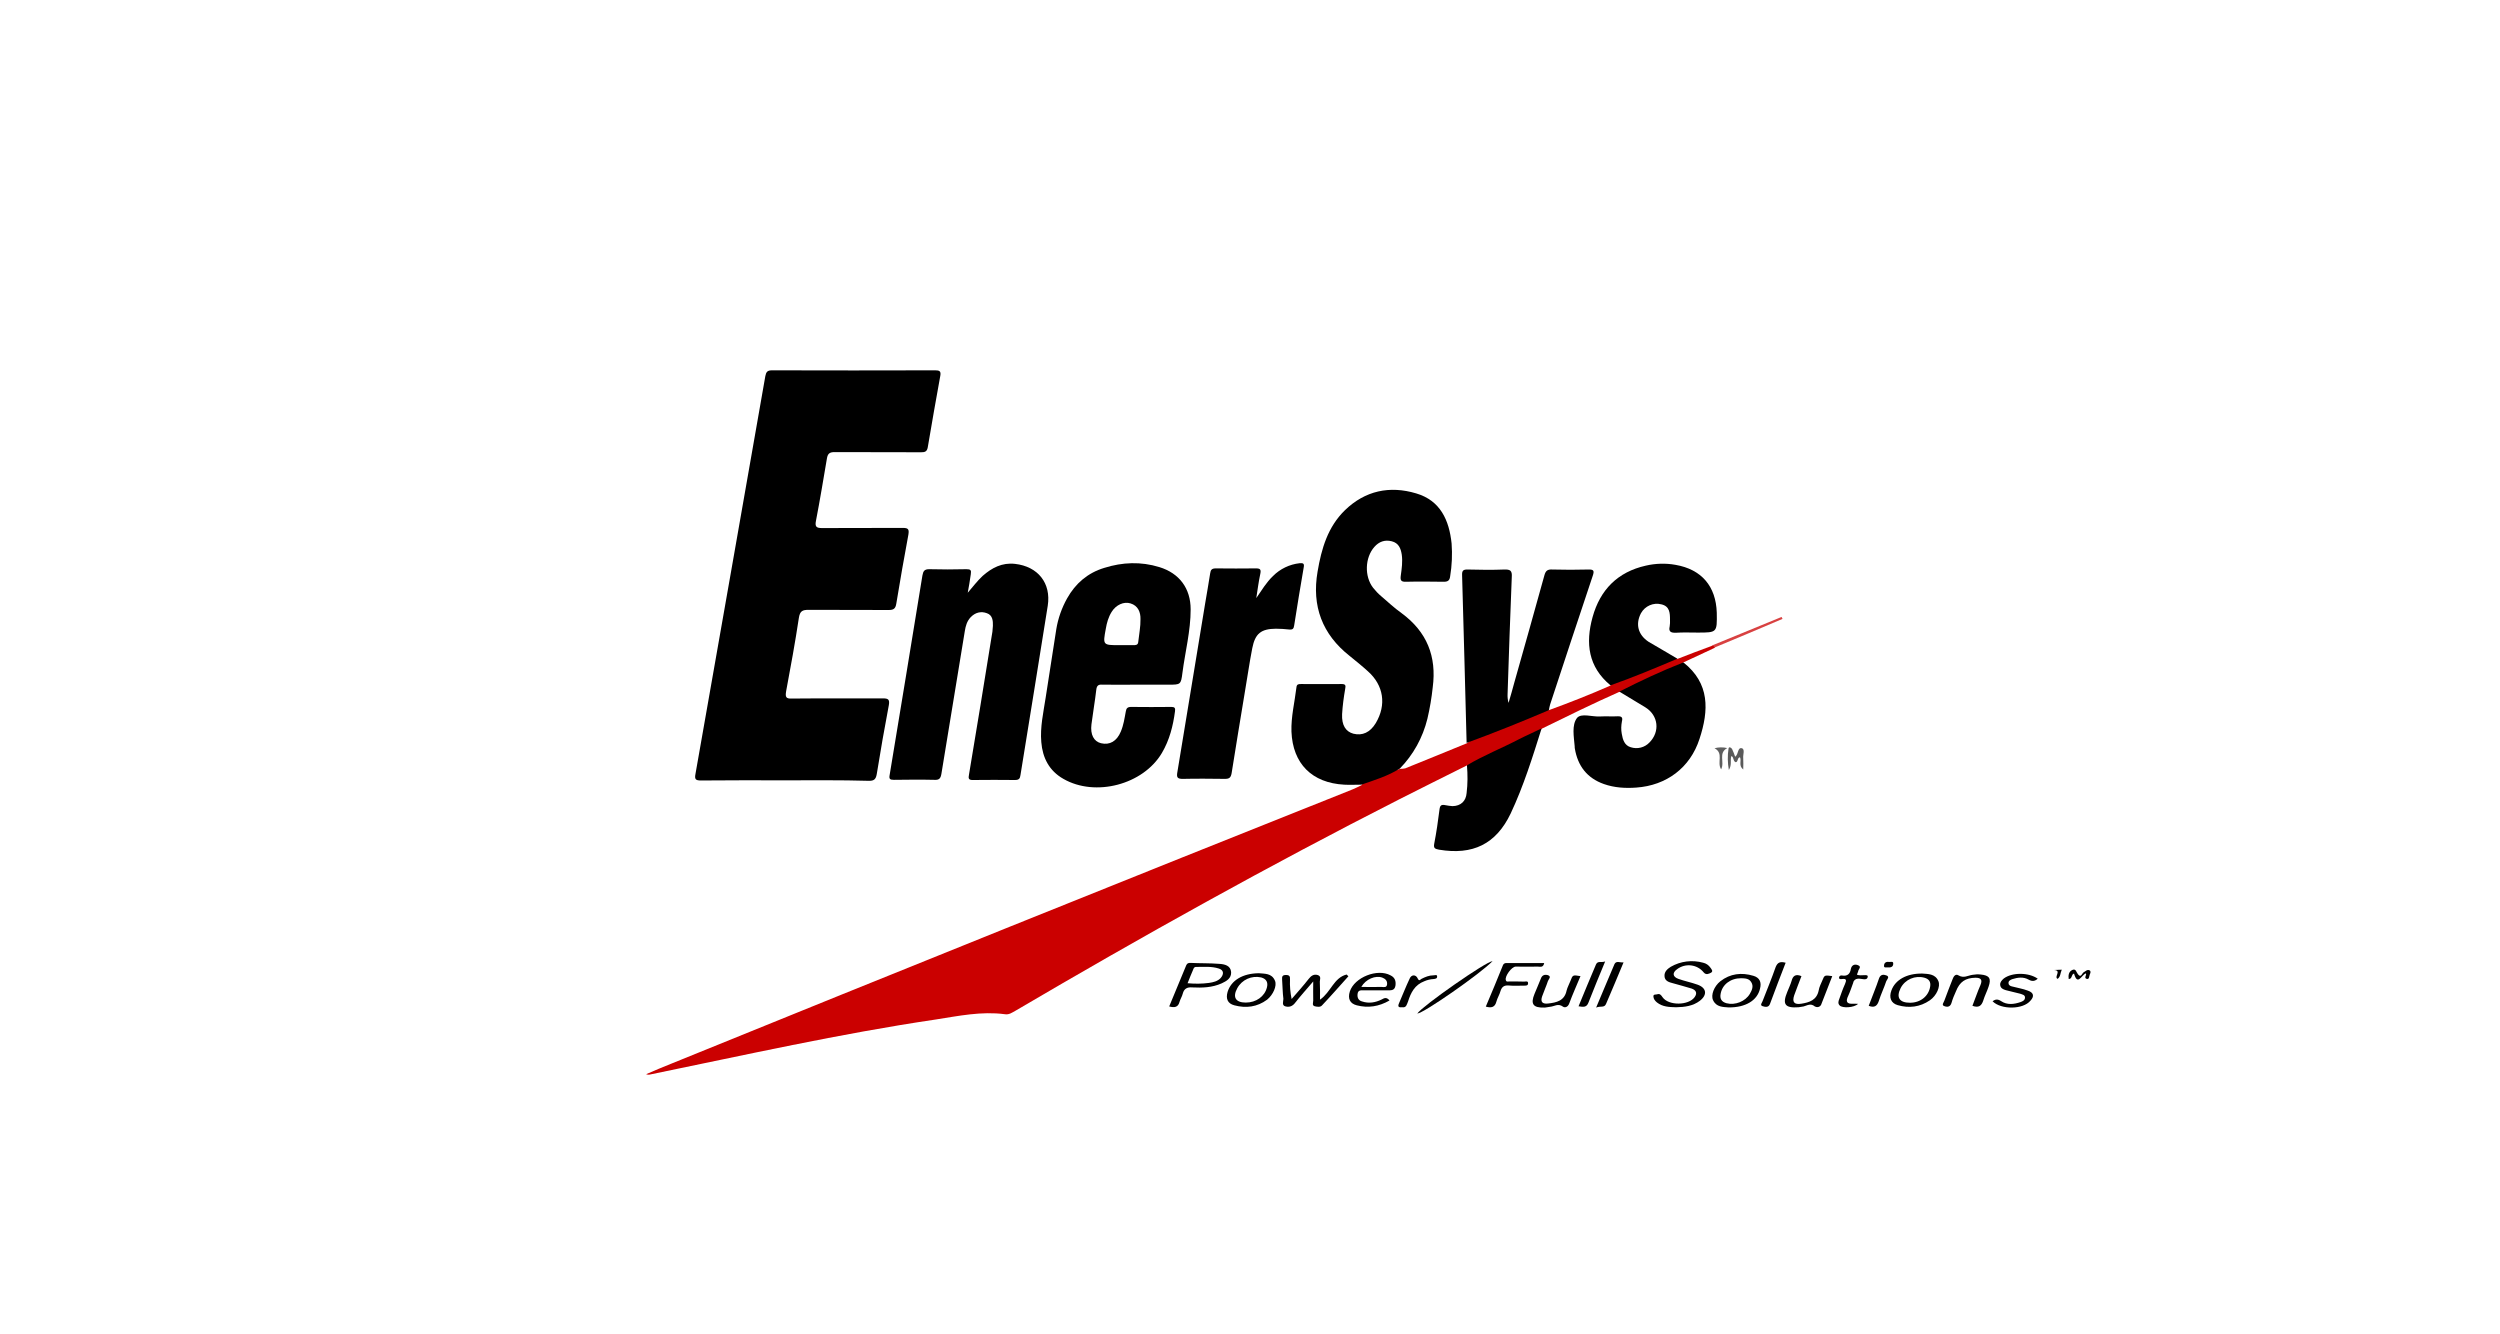 <svg xmlns="http://www.w3.org/2000/svg" xmlns:xlink="http://www.w3.org/1999/xlink" x="0px" y="0px" viewBox="0 0 1550 827" style="enable-background:new 0 0 1550 827;" xml:space="preserve"><style type="text/css">	.st0{fill:#CB0000;}	.st1{fill:#D84141;}	.st2{fill:#5A5A5A;}	.st3{fill:#5E5E5E;}</style><g id="Layer_1">	<path d="M486.5,483.8c-17.3,0-34.6-0.1-51.8,0.1c-3.3,0-4.2-0.6-3.5-4.1c14.5-82.2,28.9-164.4,43.3-246.6c0.5-2.5,1.2-3.6,4.1-3.6  c33.8,0.1,67.5,0.1,101.3,0c2.5,0,3.6,0.5,3.1,3.3c-2.7,14.8-5.3,29.7-7.8,44.5c-0.5,2.7-1.9,3-4.1,3c-17.8-0.1-35.8,0-53.7-0.1  c-3.1,0-4.2,1-4.7,3.9c-2.2,12.9-4.3,25.8-6.8,38.7c-0.8,3.9,0.5,4.5,3.9,4.5c16.6-0.1,33.3,0,50-0.1c3.5,0,3.9,1,3.4,4.2  c-2.6,14.2-5.2,28.5-7.5,42.8c-0.5,3.1-1.7,3.9-4.7,3.9c-16.5-0.1-33,0-49.5-0.1c-3.9,0-5.5,0.6-6.2,5c-2.3,15.3-5.1,30.5-7.9,45.5  c-0.6,3.6-0.1,4.7,3.7,4.5c18.8-0.2,37.7,0,56.4-0.1c3.1,0,4.2,0.6,3.6,4.1c-2.7,14.2-5.2,28.5-7.5,42.8c-0.6,3.6-2,4.3-5.3,4.2  C521.1,483.6,503.8,483.8,486.5,483.8z"></path>	<path class="st0" d="M960.3,440.3c12.9-4.7,25.6-9.7,38.3-15.3c0.2-1.2,1.4-1.6,2.4-1.9c11.6-4.5,23.1-9.2,34.6-13.8  c1.4-0.6,3-0.9,4.5-0.8c7-2.7,14.1-5.5,21.1-8c1-0.3,2.2-0.6,2,1.1c-6.6,3.1-13.1,6.1-19.7,9.2c-1.8,2.7-4.9,3-7.5,4.2  c-9.1,4.3-18.3,8.3-27.4,12.8c-1.4,0.9-3.1,1.3-4.7,1.2c-16.2,7.2-32.1,15-48,22.8c-1.2,1.2-2.6,2.2-4.1,3  c-12.8,6.7-26,12.5-38.9,18.9c-1.1,0.6-2.2,1.1-3.5,0.9c-13.9,7-27.8,13.8-41.7,20.9c-80.8,41.1-159.9,85.2-238,131.1  c-2.2,1.2-4.1,2.7-6.8,2.2c-14.5-1.9-28.6,1.1-42.8,3.3c-59.5,8.8-118.1,22-177.1,34.1c-0.8,0.2-1.7,0.1-2.4-0.2  c5.1-2.2,10.2-4.4,15.3-6.4c140.7-57.2,281.5-113.9,422.5-170.1c2-0.8,3.9-1.8,5.8-2.7c0.4-0.9,1.1-1.5,2-1.8  c7.5-2.4,14.2-6.3,21.9-8.3c1.1,0,2.1-0.1,3.1-0.3c12.8-5.1,25.5-10.4,38.3-15.6c1.4-1.2,3-2.2,4.7-2.8  c13.8-5.5,27.6-11.1,41.4-16.5C956.9,440.6,958.5,439.8,960.3,440.3z"></path>	<path d="M867.9,476.5c-7.5,4.7-15.8,7.2-23.9,10c-3.5,0-7.2,0.2-10.6,0c-20-1.1-31.9-13-32.7-32.9c-0.3-9.2,2-18.3,3.1-27.5  c0.2-2,1.4-2,3-2c8.4,0,16.6,0.1,25,0c2.6,0,2.6,1,2.2,3.1c-0.9,5.2-1.6,10.4-1.9,15.6c-0.3,6.8,2.2,10.8,7,12.1  c5.6,1.4,10.4-0.8,13.9-6.6c6.7-11.3,4.9-23.4-4.9-32.1c-3.6-3.3-7.5-6.4-11.3-9.5c-17-13.4-23.6-30.9-19.9-52.3  c2.4-14.2,6.3-27.7,17-38.1c12.5-12.1,27.7-15.3,44.1-10.4c15,4.4,20.5,16.6,22,31.1c0.5,6.8,0.2,13.6-0.9,20.3  c-0.3,2.4-1.2,3.4-3.9,3.4c-7.9-0.1-15.8-0.2-23.6,0c-3.1,0.1-3.5-1.1-3.1-3.9c0.6-4.3,1.2-8.6,0.6-12.9c-0.6-3.9-1.9-7.2-6.2-8.3  c-4.3-1.1-7.9,0.2-10.8,3.5c-5.9,6.7-6.2,18.3-0.8,25.3c1.5,1.9,3.2,3.7,5.1,5.3c4.1,3.5,8,7.2,12.5,10.4  c15.8,11.6,21.9,26.9,19.4,46c-0.7,6.6-1.8,13.1-3.3,19.5C882.1,457.4,876.2,468,867.9,476.5z"></path>	<path d="M600,367.5c3.1-3.6,5.9-7.3,9.2-10.4c5.8-5.1,12.1-8.4,20.1-7.5c14.2,1.6,22.5,11.9,20.3,26c-5.5,35-11.3,70-16.9,104.9  c-0.3,2.2-0.9,3.1-3.4,3.1c-8.6-0.1-17.3-0.1-25.9,0c-3,0.1-3.1-1-2.6-3.5c4.7-28.3,9.4-56.5,13.9-84.8c0.5-2.4,0.8-4.9,0.9-7.3  c0.1-3.1-0.2-6.6-3.7-7.8c-3.7-1.4-7.3-0.5-10.2,2.6c-2.2,2.4-3,5.3-3.5,8.4c-4.9,29.5-9.7,59-14.5,88.4c-0.5,3.1-1.4,4.1-4.5,3.9  c-8.4-0.2-16.6-0.1-25,0c-2.5,0-3.1-0.6-2.6-3.1c6.8-41.1,13.6-82.3,20.3-123.6c0.5-2.6,1.1-3.9,4.2-3.9c7.7,0.2,15.3,0.2,23.1,0  c2.6,0,3.1,0.6,2.7,3.1C601.3,360.1,600.7,363.9,600,367.5z"></path>	<path d="M960.3,440.3c-16.9,7.2-33.8,14-51,20.3c-0.9-34.6-1.8-69.3-2.8-103.9c-0.1-2.7,0.5-3.7,3.5-3.6c7.6,0.2,15.2,0.3,22.6,0  c3.7-0.1,5,0.6,4.7,4.7c-1,24.2-1.8,48.3-2.6,72.5c-0.1,1.8,0.1,3.7,0.6,5.5c1.2-4.2,2.5-8.4,3.6-12.7c6.2-22,12.5-44.1,18.6-66.3  c0.8-3,2-3.9,5.1-3.7c7.3,0.2,14.8,0.2,22.2,0c3.5-0.1,3.7,0.9,2.7,3.9c-8.9,26.6-17.7,53.2-26.4,79.7  C960.8,437.8,960.5,439.1,960.3,440.3z"></path>	<path d="M778.9,370.8c3.4-4.9,6.2-9.7,10.4-13.7c4.4-4.4,10.2-7.2,16.4-7.9c2.2-0.2,3.1,0.1,2.6,2.6c-2,12-4.1,23.9-5.9,35.9  c-0.3,2.2-1,2.8-3.1,2.6c-2.7-0.3-5.5-0.5-8.3-0.5c-9.2,0.1-12.8,3-14.6,12.1c-1.8,9.2-3.1,18.6-4.7,27.8  c-2.7,16.5-5.5,33.1-8.1,49.7c-0.5,2.7-1.4,3.5-4.1,3.5c-8.6-0.1-17.3-0.2-25.9,0c-3.9,0.1-4.2-1.1-3.6-4.4  c5.8-34.8,11.4-69.5,17.2-104.4c1-6.2,2.2-12.5,3.1-18.6c0.3-2.3,1.1-3.1,3.5-3.1c8.4,0.1,16.6,0.1,25,0c2.6,0,3.1,0.8,2.6,3.3  C780.3,360.8,779.7,365.8,778.9,370.8z"></path>	<path d="M1004,428.8c13-6.6,26.1-12.8,39.7-18.1c16.5,13,15.8,29.8,10,47.4c-5.8,18-20.6,28.9-39.2,30.2  c-6.8,0.5-13.6,0.1-20.1-2.2c-10.5-3.7-16.2-11.3-18-22c-0.1-0.5-0.1-0.9-0.1-1.4c-0.5-6-1.9-13.1,1.4-17.5c2.6-3.3,9.6-0.6,14.6-1  c3.5-0.2,7.2,0.1,10.6-0.1c2.6-0.1,3.3,0.8,2.7,3.1c-0.5,2.6-0.6,5.2-0.1,7.8c0.6,3.6,1.7,7.2,5.6,8.3c4.1,1.3,8.6,0.2,11.6-3  c6.6-6.7,5.5-16.7-2.5-21.7C1014.8,435.3,1009.4,432.1,1004,428.8z"></path>	<path d="M1040,408.4c-13.7,5.8-27.5,11.6-41.5,16.5c-13.8-11.4-15.6-26.1-11.1-42.3c4.7-17,15.6-28,33-31.9  c6-1.4,12.3-1.6,18.4-0.5c16.2,2.8,25.1,13.3,25.6,29.7c0.2,12.3,0.2,12.3-11.9,12.3c-4.5,0-8.9-0.2-13.4,0.1  c-3.1,0.1-4.7-0.6-3.9-3.9c0.2-1.4,0.3-2.8,0.2-4.2c0-4.2-0.2-8.3-5.3-9.5c-5-1.3-10.2,1-12.7,5.5c-3.5,6.7-1.9,13.3,4.7,17.7  C1028,401.4,1034,404.8,1040,408.4z"></path>	<path d="M909.5,474.5c10.4-6.2,21.6-10.6,32.3-16.2c4.7-2.4,9.4-4.4,14-6.7c-5.6,17.8-11.2,35.8-19.2,52.8  c-9.1,19-23.5,25.9-44.4,22.4c-2.4-0.5-3.5-0.8-3-3.6c1.4-7.2,2.4-14.2,3.3-21.4c0.3-2.5,1.2-3.1,3.6-2.6c1.5,0.3,3,0.5,4.5,0.6  c5.1-0.1,8.3-3.1,8.7-8.1C910,486,910,480.2,909.5,474.5z"></path>	<path d="M1039.2,624.5c-4.2-0.1-8.4-0.2-11.9-3c-1.2-1-2.2-2.2-2.2-3.9c0.1-1.2,1.4-0.9,2.2-1.1c1.8-0.6,2.5,0.3,3.5,1.8  c3.7,5.3,16.1,5.2,19.9-0.1c1.9-2.7,0.6-4.4-1.9-5.3c-3.9-1.2-7.7-2.2-11.6-3.3c-2.4-0.6-5.1-1.4-5.2-4.4c-0.2-2.7,1.8-4.5,3.9-5.8  c6.1-3.5,13.3-4.4,20.1-2.5c1.8,0.4,3.4,1.5,4.5,3.1c0.6,0.9,1.9,2.2,0.3,3.1c-1.2,0.6-3,1.6-4.5-0.2c-4-5-11.3-5.9-16.5-2  c-3.1,2.2-2.8,4.7,0.8,6c3.9,1.4,8,2.2,11.9,3.6c5.6,2,6.2,6.3,1.4,10C1049.7,623.7,1044.6,624.4,1039.2,624.5z"></path>	<path d="M818.4,619.8c6.8-4.7,8.5-13.6,16.5-15.6l1.1,1.1c-5.5,6.1-10.8,12.2-16.4,18.1c-1.1,1.2-3,0.8-4.4,0.5  c-1.9-0.5-1-2.2-1-3.5c-0.1-3.5,0-7,0-11.9c-4.3,5-7.8,8.9-11.1,13.1c-1.6,2.2-3.6,3-6,2.4c-2.6-0.6-1.4-3.1-1.4-4.7  c-0.5-3.9-0.5-8-0.8-12c-0.1-1.8,0.1-2.8,2.4-2.8c2.2,0,2.6,0.9,2.5,2.7c-0.2,4.1,0.2,8.2,1,12.2c3.5-4.1,7.2-8.1,10.6-12.5  c1.4-1.8,3.1-3.1,5.5-2.4c2.7,0.8,1.2,3.1,1.4,4.7C818.5,612.7,818.4,616.1,818.4,619.8z"></path>	<path d="M1222.9,623.6c1.7-4.3,3.1-8.6,5-12.9c1.4-3.4,0.1-4.5-3.1-4.5c-6.2,0.1-9.8,2.5-12.1,8.4c-1.1,2.4-2.1,4.8-2.8,7.3  c-0.8,2.5-2.7,2.6-4.4,1.9c-2-0.6-0.3-2.4,0-3.4c1.6-4.5,3.4-8.9,5.1-13.3c0.6-1.8,1.9-3.5,3.6-2.4c3.3,2,5.9,0.1,8.7-0.3  c1.7-0.3,3.4-0.4,5.1-0.2c5.5,0.5,6.7,2.5,4.9,7.6c-1,3-2.4,5.6-3.3,8.6C1228.5,623.7,1226.7,625,1222.9,623.6z"></path>	<path d="M979.9,605.2c-2.4,5.8-4.9,11.3-7,17c-0.8,2.2-2.7,2.8-3.9,1.9c-3-2.2-5.3-0.1-7.9,0.1c-1.2,0.1-2.5,0.5-3.6,0.5  c-7,0.2-8.7-2.2-6.1-8.5c1.2-3.1,2.7-6.2,3.9-9.4c0.8-2.4,2.6-2.7,4.4-2.2c2.5,0.9,0.3,2.6,0,3.7c-1,3.1-2.5,6.3-3.6,9.5  c-1.1,3.3,0.1,4.7,3.5,4.4c5.5-0.6,10.4-1.7,11.7-8.1c0.5-2,1.6-3.9,2.4-6C975.1,604.4,975.1,604.4,979.9,605.2z"></path>	<path d="M1116.9,605.2c-1.6,4.2-3.1,8-4.5,11.9c-1.4,4.2,0,5.9,4.4,5.2c5-0.8,9.6-2.2,10.8-8.3c0.3-2,1.4-4.1,2.2-6  c1.4-3.5,1.4-3.5,6.2-2.8c-2.3,5.8-4.5,11.4-6.7,17.2c-0.4,1.5-1.9,2.3-3.3,1.9c-0.3-0.1-0.5-0.2-0.8-0.3c-2.6-2.2-4.7-0.6-7,0  c-1,0.2-2.2,0.3-3.1,0.5c-8.4,0.6-10.2-1.8-7-9.5c0.9-2.3,2-4.5,2.7-6.9C1111.6,605,1113.3,603.7,1116.9,605.2z"></path>	<path d="M921.2,624.1c3.6-8.6,7.2-17,10.6-25.6c0.3-0.9,1.2-1.5,2.2-1.4h23.4c-0.6,3-2.5,2.2-3.9,2.2c-4.7,0.1-9.2,0-13.8,0  c-2.4,0-6.8,5.9-6.1,8.3c0.3,1.4,1.4,0.9,2.2,0.9c3.1,0,6.1,0,9.2,0.1c0.9,0,2.5-0.6,2.4,1.1c0,1.4-1.2,1.4-2.4,1.4  c-3.3,0-6.4,0.2-9.7-0.1c-2.8-0.2-4.2,0.9-5,3.5c-0.6,2.2-1.9,4.2-2.5,6.4C926.9,624.5,924.7,625.1,921.2,624.1z"></path>	<path d="M1235.4,620.8c1.8-1.4,3.3-1.4,5.3-0.1c3.7,2.5,7.9,2,12,0.6c1.4-0.5,2.7-1.1,2.8-2.7c0.1-1.8-1.7-2-3-2.5  c-3-0.8-6-1.4-8.9-2.2c-1.7-0.5-3.3-1.2-3.5-3.3c-0.1-1.7,1-2.8,2.2-3.9c5.1-3.9,15.5-3.9,21.1,0.1c-1.8,1.6-3.4,1.8-5.6,0.6  c-3.3-1.9-6.8-1.4-10.3-0.3c-1.2,0.5-2.4,1.1-2.2,2.6c0.1,1.2,1.2,1.7,2.2,1.9c3.3,0.9,6.7,1.4,9.8,2.6c3.6,1.2,4.1,3.5,1.6,6.2  C1254.3,626,1240.7,626.1,1235.4,620.8z"></path>	<path d="M1151.3,604.3c2.4,1.1,6.8-0.6,6.7,1.1c-0.2,3.1-3.9,1.1-6.2,1.4c-1.4,0.1-2.6,1.1-2.8,2.5c-1,2.7-1.9,5.5-3.1,8.1  c-1.7,3.5-1,5.2,3.1,4.9c0.9-0.1,1.8,0.1,3,0.1c-2.5,2.4-9.6,2.8-11.4,1c-1.2-1.2-0.8-2.6-0.3-3.9c1.1-3.1,2.2-6.3,3.6-9.4  c0.9-2.2,1.2-3.5-1.9-3.1c-0.6,0.1-1.8,0.2-1.8-0.8c0-1,0.9-1.6,1.8-1.4c3.3,0.6,5-0.9,5.5-3.9c0.5-2.7,2.5-3.3,4.4-2.5  c2.7,1,0.1,2.6,0.1,4.1C1151.8,603,1151.5,603.6,1151.3,604.3z"></path>	<path d="M925.4,595.9c-7.7,7.9-43,32.5-46.7,32.5C881.9,623.7,921.3,596.1,925.4,595.9z"></path>	<path d="M1006.6,596.7c-3.6,8.7-7.2,17.2-10.8,25.6c-1.1,2.8-3.4,1.2-6.2,2.4c4.1-9.7,7.7-18.4,11.4-27  C1002.1,595.5,1004.4,596.9,1006.6,596.7z"></path>	<path d="M1107.1,596.9c-3.3,8.6-6.6,17-9.7,25.5c-0.9,2.5-3.1,1.9-4.7,1.4c-1.7-0.6-0.2-2.2,0.1-3.1c2.7-7,5.6-13.9,8.1-21.1  C1102,596.9,1103.5,595.9,1107.1,596.9z"></path>	<path d="M995.2,596.1c-3.9,9.4-7.2,17.4-10.4,25.6c-1.2,3.1-3.3,2.6-6.1,2.2c3.6-8.8,7.2-17.4,10.8-25.9  C990.6,595.5,992.7,597,995.2,596.1z"></path>	<path d="M869.4,624.5c-1.9,0.2-3.1-0.1-2-2.5c2.2-5.1,4.2-10.2,6.6-15.3c1.1-2.6,3.9-2.6,5,0c0.9,1.9,1.6,0.6,2.3,0.2  c2.4-1.2,4.7-2.2,7.5-2.2c0.8,0,2.2-0.6,2.2,0.6c0.2,1.4-1.1,1.6-2.2,1.7c-2,0.1-4,0.6-5.8,1.4c-5.8,2.2-8.3,7-10,12.5  C872.2,622.7,872,624.9,869.4,624.5z"></path>	<path d="M1158.6,623.6c2.2-5.9,4.5-11.3,6.4-17c0.9-2.5,2.7-2.5,4.4-1.9c2.5,0.8,0.6,2.5,0.1,3.6c-1.4,4.2-3.4,8.3-4.7,12.5  C1163.8,623.7,1162.1,625,1158.6,623.6z"></path>	<path class="st1" d="M1063.2,401.4c-0.3-1-1.4-0.8-2-1.1c14.5-6,28.9-11.9,43.4-17.8c0.2,0.5,0.3,0.8,0.6,1.2  C1091.1,389.7,1077.2,395.6,1063.2,401.4z"></path>	<path class="st2" d="M1075.8,469.2c2.2-1.6,1.4-5.9,4.1-5.3c2.2,0.6,0.6,4.1,0.9,6.2c0.1,2.3,0.1,4.7,0,7c-3.1-2.5-0.9-5.3-2-7.6  c-1.8,0.3-1,2.7-2.6,3.1c-1.8-0.6-1.1-3.1-2.7-3.9c-1,2.5,0.5,5.2-1.6,8.7c-0.8-4.4-0.9-8.9-0.2-13.3c0.2-1.4,1.7-0.6,2.2,0.3  C1074.6,466,1075.3,467.6,1075.8,469.2z"></path>	<path d="M1293.2,603.5c-2.7,1-5.1,8-7.3,0.1c-1.9,0.6-0.9,3.3-3.3,3.4c-0.3-2.2-0.1-4.5,2.2-5.6s2.5,1.4,3.5,2.6  c2,2.6,2.5-0.6,3.6-1.2c1.1-0.6,2.2-1.9,3.6-1.2c1,0.5,0.6,1.7,0.2,2.5c-0.5,1.1-0.2,3.3-2,2.8  C1291.8,606.2,1294,604.5,1293.2,603.5z"></path>	<path class="st3" d="M1067.1,477c-2.8-4.3,1.8-10-4.1-13.1c2.6-0.7,5.3-0.7,7.9-0.1C1065.1,466.9,1069.5,472.5,1067.1,477z"></path>	<path d="M1170.1,599.8c-0.6-0.1-2.2,0.5-2-1.2c0.1-1.9,1.6-2.5,3.3-2.2c0.9,0.1,2.5-0.6,2.4,1.1  C1173.8,599.5,1172.3,600,1170.1,599.8z"></path>	<path d="M1275.7,606.9c-2.4-1.2,2.8-5.3-2.3-5.5c1.4-0.1,3.1-0.1,4.9-0.2C1277.3,603.4,1277.6,605.6,1275.7,606.9z"></path>	<path d="M718.8,351.6c-11.4-3.5-22.8-3.1-34.2,0.5c-10.2,3.1-17.8,9.6-23,18.9c-3.3,5.9-5.6,12.4-6.7,19.1  c-2.2,14.1-4.4,28.3-6.6,42.5c-1.4,9.2-3.5,18.2-2.7,27.5c0.8,9.8,4.9,17.8,13.7,22.8c19.8,11.4,49.5,3.6,61.1-16.1  c4.7-8,6.9-16.7,8.1-25.8c0.3-2-0.2-2.7-2.2-2.7c-8.4,0.1-16.6,0.1-25,0c-2.2,0-3,0.8-3.3,2.8c-0.8,4.3-1.4,8.5-3.1,12.5  c-2.5,6-6.9,8.5-12.3,7.2c-4.4-1.1-6.7-5.3-5.9-11.7c0.9-7.2,2.2-14.4,3-21.5c0.3-2.6,1.4-3.3,3.7-3.1c7.6,0.1,15.2,0,22.6,0h18.6  c7.3,0,7.6,0,8.5-7.3c1.7-13.1,5.1-26,5.1-39.4C738.2,364.8,731.2,355.4,718.8,351.6z M705.7,398.1c-0.2,1.9-1.6,1.9-3.1,1.9h-8.4  c-10.5,0-10.5,0-8.6-10.2c0.6-3.6,1.6-7.2,3.6-10.4c2.7-4.4,7.6-6.6,11.7-5.3c4.7,1.4,6.3,5.5,6.2,9.7  C707.2,388.6,706.2,393.3,705.7,398.1z"></path>	<path d="M763.3,602.7c-0.3-4.1-4.1-4.9-7.2-5.1c-6-0.5-12-0.3-18-0.6c-1.1,0-2,0.1-2.6,1.4c-3.5,8.5-7,16.9-10.6,25.6  c3.4,0.9,5.5,0.5,6.4-2.8c0.5-1.8,1.6-3.4,2-5.1c0.8-3.1,2.7-4.2,6-3.9c6.1,0.3,12.3,0.1,18.1-2.5  C760.4,608.3,763.5,606.6,763.3,602.7z M756.8,606.4c-1.9,2-4.5,2.6-7.2,3c-4.4,0.6-8.9,0.6-13.3,0.2c1.1-3,2.3-5.6,3.4-8.3  c0.3-0.8,0.6-1.8,1.8-1.8c4.7,0,9.6-0.5,14.2,1C758.7,601.4,759,603.9,756.8,606.4L756.8,606.4z"></path>	<path d="M862.1,604.7c-8.1-4.4-22.3,1.2-25.2,10c-1.4,4.4,0,7.5,4.3,8.6c7,1.8,13.7,0.8,20.3-3c-1.9-2.4-3.4-1.4-4.9-0.6  c-3.9,1.9-7.9,2.6-12.1,1.2c-2.3-0.6-3.1-2.4-2.8-4.7c0.3-2.5,2.2-2.2,3.9-2.2h14.4c2.4,0,4.7,0.3,5.2-3  C865.5,608.4,865,606.1,862.1,604.7z M860,610.2c-0.2,2.4-2.2,1.7-3.5,1.7c-4.1,0.1-8.1,0-12.5,0c2.8-4.9,8.8-7.3,13-5.8  C858.8,606.8,860.2,608,860,610.2L860,610.2z"></path>	<path d="M1201.8,608.3c-2-4.7-6.6-4.4-10-4.7c-9.7-0.1-16.7,3.9-19.1,10.4c-1.7,4.5-0.3,8,3.9,9.2c7,2,13.8,1.2,19.9-3  C1200.7,617.3,1203.2,611.6,1201.8,608.3z M1196.7,611.7c-0.9,5.8-5.9,10-12.5,10s-8.7-3.3-5.8-9.1c2.8-5.4,9-8,14.8-6.4  C1196,607,1197.2,608.8,1196.7,611.7z"></path>	<path d="M790.5,608.1c-2-4.9-6.6-4.3-10-4.7c-10,0.1-17.2,4.4-19.4,11.6c-1.2,4.2,0,7.2,4.2,8.3c7.2,1.9,14.1,1.1,20.3-3.5  C789.4,616.7,791.8,611.2,790.5,608.1z M785.5,612.2c-1.4,5.6-6.7,9.4-13.1,9.4c-6.4,0-8.3-3.4-5.3-8.9c2.9-5.3,8.9-8,14.8-6.7  C785.2,606.9,786.3,609.1,785.5,612.2z"></path>	<path d="M1087.1,605c-7.3-2.2-14.4-1.4-20.5,3.4c-3.9,3.1-6,8.6-4.5,11.7c2,4.4,6.3,4.2,9.6,4.5c10.6,0.1,17.8-4.3,19.5-11.6  C1092.3,608.9,1090.9,606.1,1087.1,605z M1084.9,616.2c-2.8,4.7-9.1,7.2-14.5,5.8c-3.1-0.9-4.2-2.8-3.6-5.9c1-5.6,6-9.6,12.7-9.6  c2.2,0.1,4.9,0,6.3,2.5C1087.3,611.4,1086.3,613.8,1084.9,616.2z"></path></g><g id="Layer_2"></g></svg>